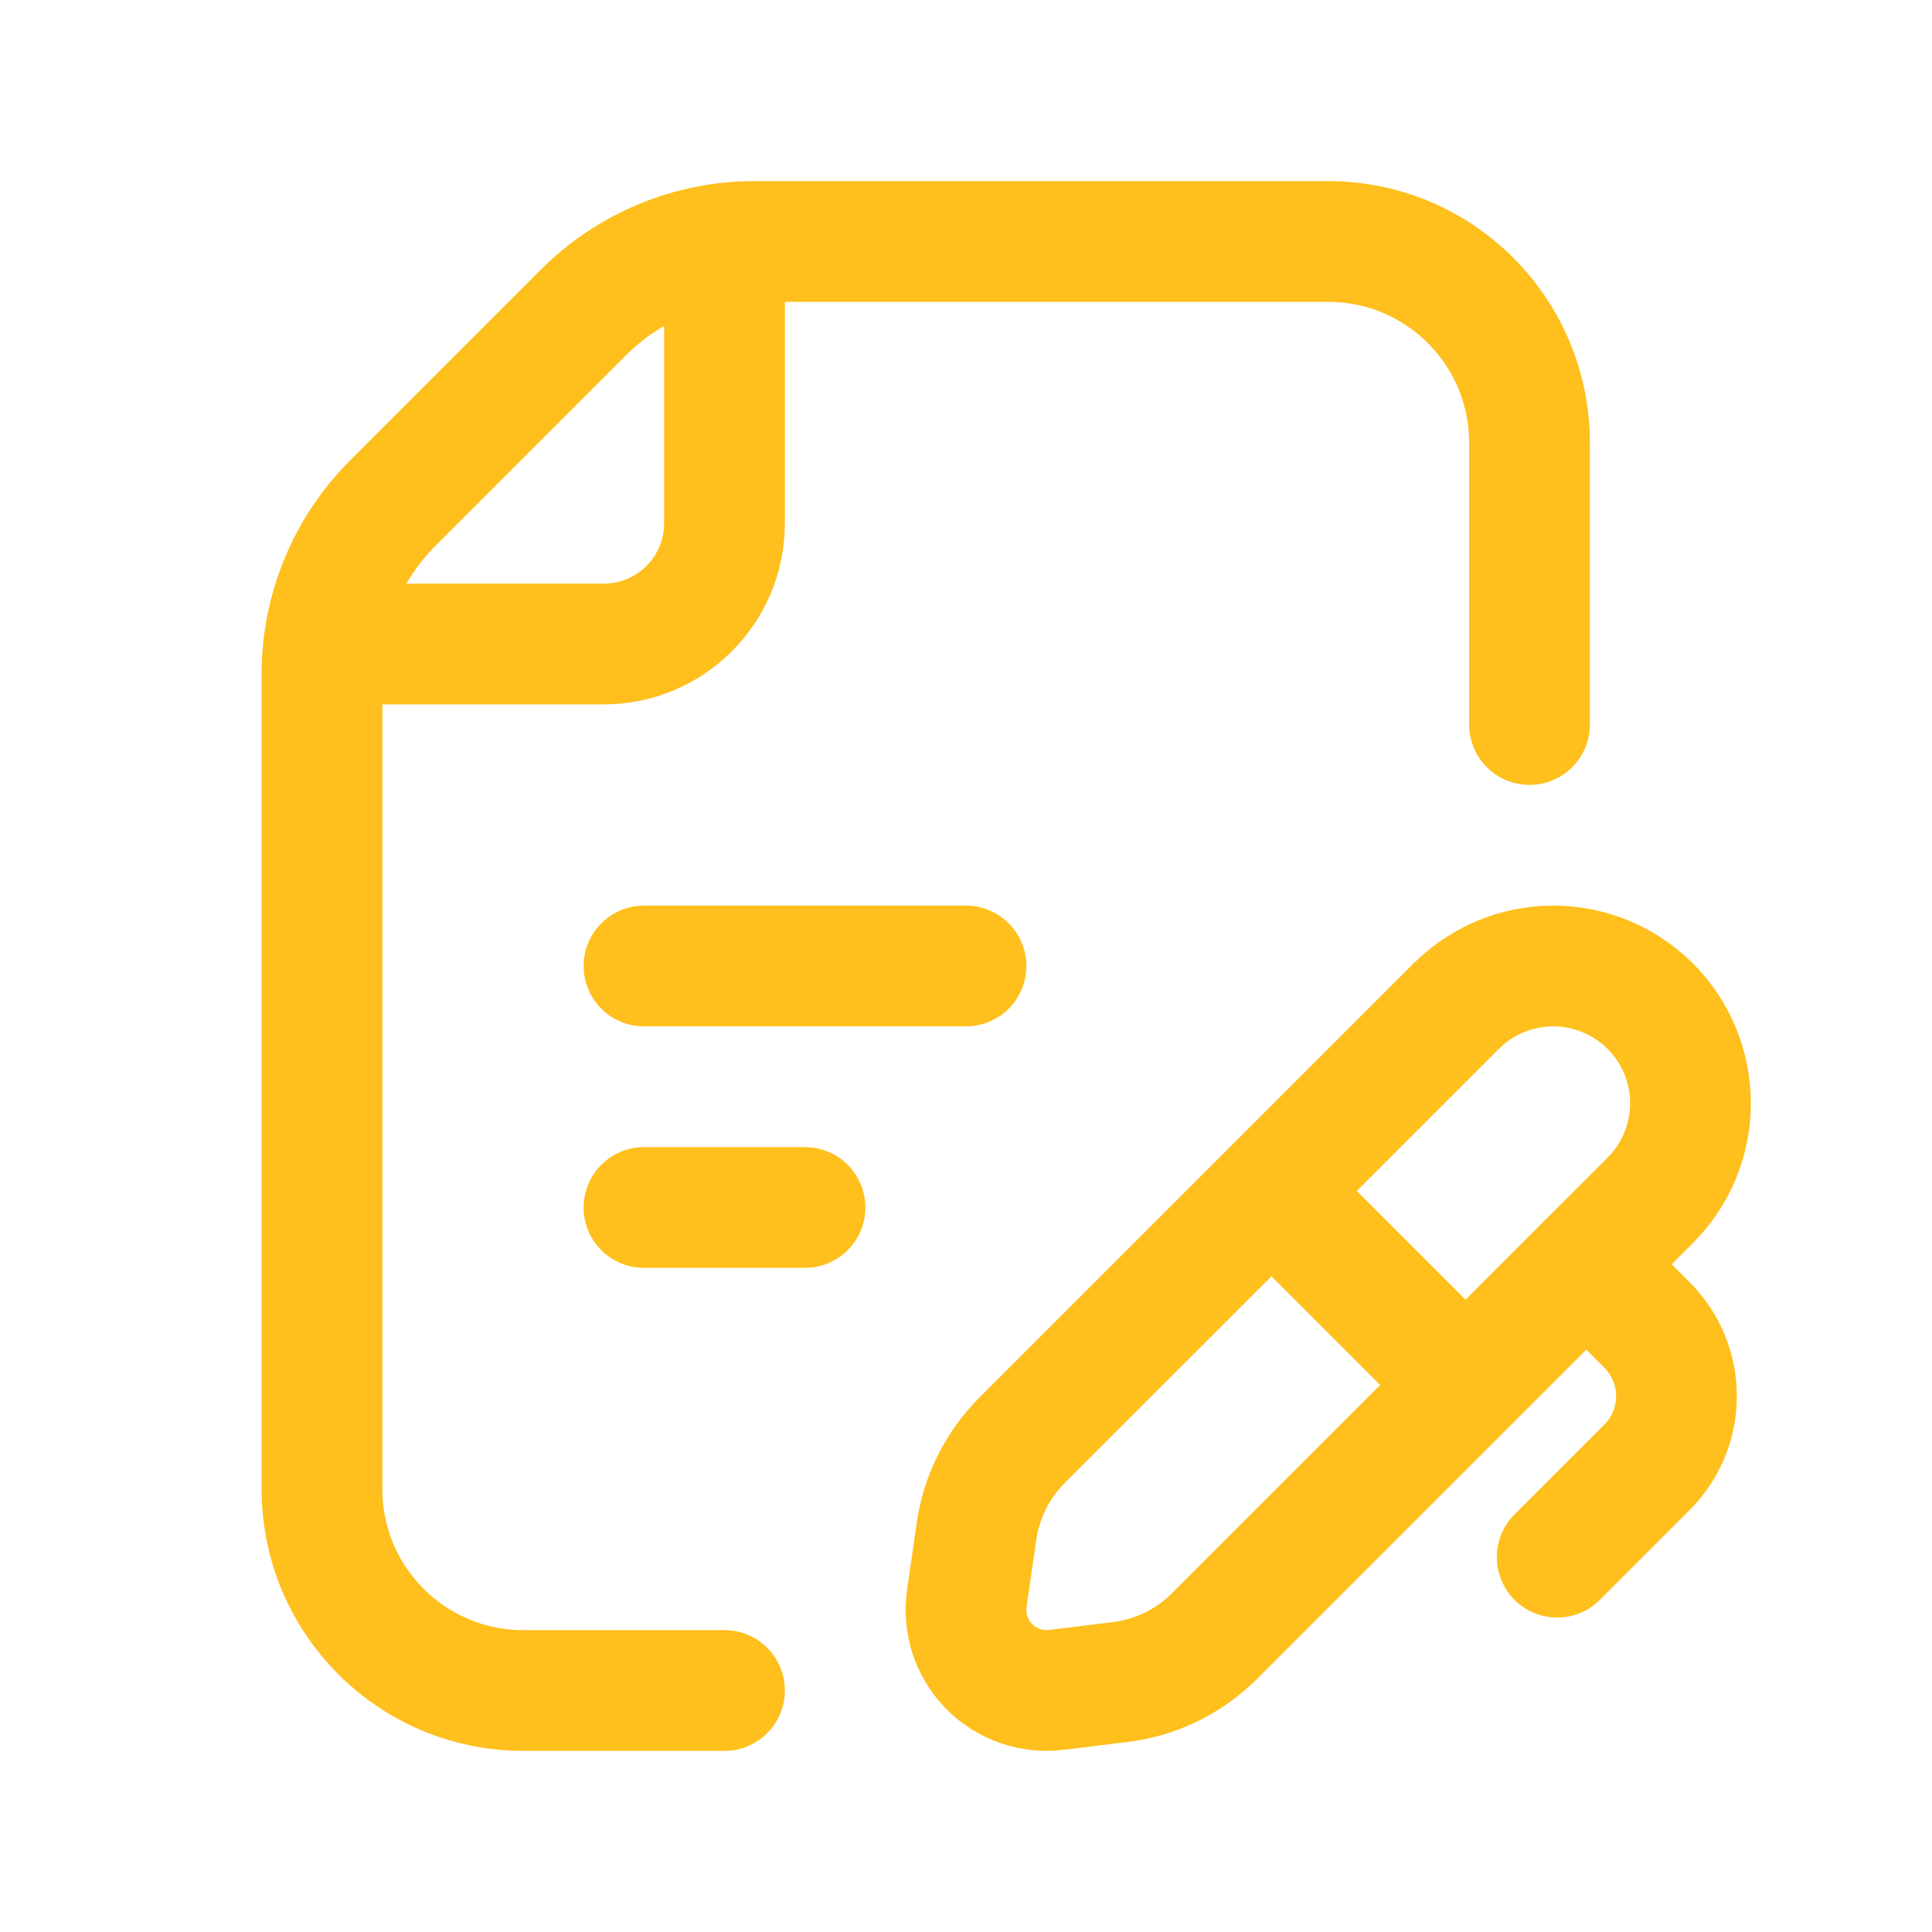 <?xml version="1.0" encoding="UTF-8"?> <svg xmlns="http://www.w3.org/2000/svg" width="100" height="100" viewBox="0 0 100 100" fill="none"> <path d="M65.853 61.687L75.814 71.648" stroke="#FFBF1C" stroke-width="6.25" stroke-linecap="round" stroke-linejoin="round"></path> <path d="M33.333 50H50" stroke="#FFBF1C" stroke-width="6.25" stroke-linecap="round" stroke-linejoin="round"></path> <path d="M33.333 62.5H41.666" stroke="#FFBF1C" stroke-width="6.25" stroke-linecap="round" stroke-linejoin="round"></path> <path d="M37.5 87.5H27.084C21.331 87.5 16.667 82.836 16.667 77.083V34.882C16.667 31.567 17.984 28.387 20.328 26.043L30.21 16.161C32.554 13.817 35.734 12.5 39.049 12.5H68.75C74.503 12.5 79.167 17.164 79.167 22.917V37.5" stroke="#FFBF1C" stroke-width="6.25" stroke-linecap="round" stroke-linejoin="round"></path> <path d="M16.765 33.333H31.25C34.702 33.333 37.5 30.534 37.5 27.083V12.598" stroke="#FFBF1C" stroke-width="6.25" stroke-linecap="round" stroke-linejoin="round"></path> <path d="M82.105 65.438L85.249 68.582C86.226 69.558 86.775 70.883 86.775 72.264C86.775 73.646 86.226 74.971 85.249 75.947L80.599 80.598" stroke="#FFBF1C" stroke-width="6.25" stroke-linecap="round" stroke-linejoin="round"></path> <path fill-rule="evenodd" clip-rule="evenodd" d="M62.858 84.685C61.543 86 59.825 86.838 57.978 87.064L54.673 87.468C53.385 87.626 52.097 87.174 51.189 86.247C50.282 85.32 49.858 84.023 50.042 82.739L50.544 79.256C50.8 77.475 51.627 75.825 52.899 74.553L75.373 52.081C76.705 50.748 78.512 50 80.396 50C82.28 50 84.087 50.748 85.419 52.081V52.081C86.751 53.413 87.499 55.219 87.499 57.103C87.499 58.987 86.751 60.794 85.419 62.126L62.858 84.685Z" stroke="#FFBF1C" stroke-width="6.25" stroke-linecap="round" stroke-linejoin="round"></path> </svg> 